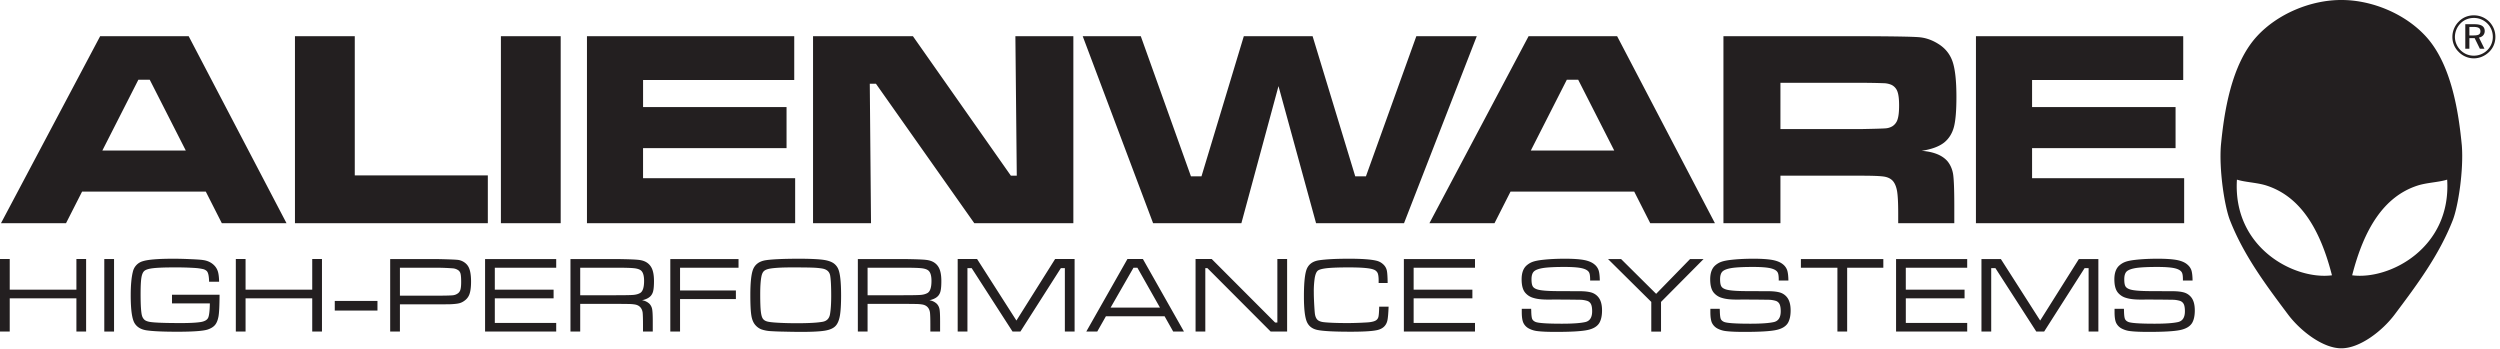 <?xml version="1.0" encoding="UTF-8"?>
<svg width="214.95" height="30" version="1.1" viewBox="-26.836 -20.22 19.968 5.225" xmlns="http://www.w3.org/2000/svg"><g transform="matrix(.221 0 0 .221 -35.572 -20.22)" fill="#231f20"><path d="m166.82 9.867c-0.211-2.196-0.684-5.48-2.435-7.396-1.4-1.531-3.641-2.471-5.72-2.471h-0.019c-2.075 0-4.319 0.94-5.72 2.471-1.75 1.916-2.222 5.2-2.433 7.396-0.126 1.683 0.248 4.113 0.613 5.052 0.935 2.388 2.439 4.391 3.93 6.381 0.849 1.132 2.373 2.3 3.61 2.3h0.019c1.241 0 2.764-1.168 3.611-2.3 1.493-1.99 2.996-3.993 3.93-6.381 0.367-0.939 0.74-3.369 0.614-5.052m-15.24 2.305c0.584 0.184 1.375 0.195 2.02 0.407 2.271 0.743 3.613 2.92 4.419 6.075-2.52 0.333-6.729-1.845-6.439-6.482m7.808 6.482c0.807-3.155 2.15-5.332 4.416-6.075 0.65-0.212 1.441-0.223 2.022-0.407 0.289 4.637-3.917 6.815-6.438 6.482m-144.35-3.529-1.086-2.14h-8.384l-1.088 2.14h-4.407l6.72-12.672h5.998l6.63 12.672zm-2.442-4.924-2.443-4.799h-0.77l-2.442 4.8zm7.397-7.748h4.053v9.433h9.016v3.239h-13.069zm13.955 12.672h4.051v-12.674h-4.051zm5.831-12.672h14.045v2.97h-10.243v1.83h9.722v2.783h-9.723v2.037h10.306v3.052h-14.107zm15.319 0h6.768l6.637 9.452h0.4l-0.094-9.452h3.928v12.672h-6.711l-6.667-9.453h-0.416l0.084 9.453h-3.929zm18.273 0h3.935l3.398 9.494h0.715l2.868-9.494h4.661l2.889 9.495h0.725l3.415-9.495h4.095l-4.93 12.672h-5.959l-2.546-9.29-2.515 9.29h-5.981zm38.456 12.672-1.085-2.14h-8.383l-1.086 2.14h-4.41l6.72-12.672h5.999l6.628 12.672zm-2.44-4.924-2.443-4.799h-0.77l-2.441 4.8zm7.399 4.924v-12.672h9.335c2.19 7e-3 3.505 0.03 3.938 0.07s0.85 0.183 1.254 0.432c0.483 0.29 0.813 0.691 0.994 1.204 0.177 0.509 0.266 1.314 0.266 2.411 0 0.922-0.056 1.6-0.17 2.035-0.116 0.431-0.33 0.779-0.645 1.04-0.344 0.278-0.856 0.471-1.544 0.575 0.81 0.061 1.389 0.296 1.743 0.694 0.202 0.243 0.332 0.536 0.39 0.877 0.054 0.344 0.082 1.063 0.082 2.156v1.178h-3.801v-0.676c0-0.705-0.026-1.208-0.079-1.509-0.054-0.299-0.151-0.53-0.294-0.69-0.142-0.15-0.338-0.245-0.588-0.284-0.253-0.04-0.777-0.061-1.575-0.061h-5.444v3.22zm3.862-6.378h5.434c0.944-0.018 1.506-0.035 1.687-0.05a1.05 1.05 0 0 0 0.469-0.145 0.84 0.84 0 0 0 0.349-0.47c0.069-0.21 0.102-0.526 0.102-0.95 0-0.417-0.038-0.728-0.115-0.933a0.796 0.796 0 0 0-0.402-0.449 1.4 1.4 0 0 0-0.487-0.111 45.8 45.8 0 0 0-1.613-0.028h-5.424zm13.248-6.294h14.045v2.97h-10.242v1.83h9.723v2.783h-9.723v2.037h10.305v3.052h-14.109zm-133.89 15.099h0.66v2.075h4.518v-2.075h0.658v4.914h-0.658v-2.252h-4.518v2.252h-0.66z"/><path d="m7.404 22.466v-4.914" stroke="#231f20" stroke-miterlimit="10" stroke-width=".661"/><path d="m11.661 19.973h3.224c-5e-3 0.762-0.031 1.256-0.076 1.485-0.049 0.253-0.129 0.442-0.238 0.568-0.108 0.128-0.273 0.229-0.496 0.304-0.304 0.098-0.985 0.148-2.045 0.148-0.996 0-1.702-0.033-2.115-0.098-0.359-0.059-0.621-0.214-0.781-0.469-0.181-0.283-0.27-0.918-0.27-1.901 0-0.681 0.049-1.214 0.146-1.596a0.956 0.956 0 0 1 0.669-0.713c0.352-0.113 1.042-0.17 2.074-0.17 0.34 0 0.72 9e-3 1.14 0.028 0.422 0.017 0.71 0.037 0.865 0.06 0.313 0.043 0.57 0.165 0.766 0.365 0.12 0.122 0.201 0.263 0.25 0.425 0.047 0.162 0.074 0.39 0.079 0.683h-0.678c-7e-3 -0.385-0.06-0.627-0.159-0.727a0.56 0.56 0 0 0-0.273-0.136 3.54 3.54 0 0 0-0.563-0.074 20.11 20.11 0 0 0-1.315-0.036c-0.69 0-1.185 0.018-1.489 0.055-0.302 0.035-0.502 0.1-0.601 0.193-0.091 0.087-0.155 0.243-0.19 0.467-0.034 0.226-0.051 0.586-0.051 1.081 0 0.74 0.029 1.225 0.089 1.455a0.6 0.6 0 0 0 0.182 0.307c0.081 0.064 0.204 0.11 0.368 0.138 0.32 0.05 1.025 0.076 2.11 0.076 0.6 0 1.045-0.025 1.33-0.071 0.26-0.044 0.425-0.139 0.495-0.282s0.11-0.472 0.118-0.978h-2.565zm4.325-2.421h0.66v2.075h4.517v-2.075h0.66v4.914h-0.66v-2.252h-4.517v2.252h-0.66z"/><path d="m24.137 21.043v-0.652" stroke="#231f20" stroke-miterlimit="10" stroke-width="2.893"/><path d="m26.445 22.466v-4.914h3.116c0.818 0.017 1.31 0.037 1.48 0.058a0.99 0.99 0 0 1 0.43 0.168c0.132 0.09 0.23 0.205 0.295 0.337 0.107 0.217 0.159 0.539 0.159 0.961 0 0.331-0.029 0.593-0.085 0.783a0.912 0.912 0 0 1-0.28 0.453c-0.131 0.113-0.269 0.19-0.412 0.23-0.144 0.04-0.365 0.063-0.667 0.075-0.107 2e-3 -0.415 4e-3 -0.92 5e-3h-2.456v1.844zm0.66-2.431h2.456c0.603-1e-3 0.977-0.011 1.124-0.026a0.706 0.706 0 0 0 0.37-0.148 0.476 0.476 0 0 0 0.156-0.26c0.029-0.109 0.044-0.277 0.044-0.505 0-0.25-0.014-0.429-0.039-0.535a0.414 0.414 0 0 0-0.148-0.242 0.748 0.748 0 0 0-0.364-0.135 16.284 16.284 0 0 0-1.143-0.044h-2.456zm5.77 2.431v-4.914h4.82v0.588h-4.16v1.487h3.983v0.587h-3.983v1.667h4.16v0.585zm5.786 0v-4.914h3.07c0.83 0.01 1.36 0.03 1.592 0.062 0.406 0.053 0.686 0.236 0.842 0.55 0.103 0.208 0.155 0.5 0.155 0.877 0 0.285-0.015 0.502-0.048 0.648a0.757 0.757 0 0 1-0.166 0.356c-0.127 0.142-0.327 0.244-0.598 0.3a0.919 0.919 0 0 1 0.508 0.243 0.718 0.718 0 0 1 0.18 0.36c0.027 0.138 0.042 0.415 0.042 0.827v0.691h-0.662v-0.468c0-0.397-9e-3 -0.673-0.025-0.825-0.049-0.31-0.225-0.49-0.529-0.542a2.806 2.806 0 0 0-0.323-0.031 50.785 50.785 0 0 0-0.968-9e-3h-2.41v1.875zm0.66-2.461h2.41c0.638 0 1.047-7e-3 1.227-0.026s0.327-0.065 0.44-0.135c0.167-0.112 0.252-0.38 0.252-0.813 0-0.37-0.079-0.609-0.234-0.72-0.1-0.071-0.26-0.119-0.473-0.139-0.216-0.022-0.62-0.032-1.212-0.032h-2.41zm6.105 2.461v-4.914h4.623v0.588h-3.963v1.54h3.784v0.586h-3.784v2.2zm8.644-4.935c0.84 0 1.433 0.028 1.775 0.082 0.345 0.055 0.598 0.16 0.754 0.316a0.918 0.918 0 0 1 0.227 0.352c0.051 0.135 0.09 0.325 0.119 0.57 0.037 0.312 0.054 0.703 0.054 1.175 0 0.608-0.028 1.067-0.084 1.378s-0.155 0.54-0.294 0.684c-0.143 0.153-0.38 0.26-0.71 0.316s-0.871 0.085-1.622 0.085c-0.369 0-0.779-8e-3 -1.229-0.019a17.78 17.78 0 0 1-0.887-0.036 2.31 2.31 0 0 1-0.58-0.118 1.036 1.036 0 0 1-0.378-0.262c-0.146-0.153-0.244-0.369-0.292-0.648-0.05-0.278-0.074-0.751-0.074-1.415 0-0.783 0.053-1.338 0.161-1.671 0.13-0.389 0.426-0.617 0.89-0.689 0.424-0.063 1.149-0.097 2.17-0.1m-0.379 0.588c-0.686 0-1.188 0.027-1.511 0.082-0.186 0.033-0.321 0.087-0.404 0.162-0.084 0.077-0.141 0.198-0.175 0.37-0.055 0.276-0.082 0.678-0.082 1.207 0 0.546 0.015 0.943 0.045 1.192 0.031 0.25 0.085 0.417 0.165 0.5 0.061 0.072 0.151 0.12 0.267 0.153 0.119 0.031 0.305 0.055 0.559 0.072 0.419 0.03 0.906 0.044 1.464 0.044 0.79 0 1.365-0.032 1.724-0.097 0.282-0.049 0.45-0.216 0.503-0.504 0.055-0.307 0.083-0.726 0.083-1.258 0-0.648-0.024-1.105-0.07-1.37-0.049-0.27-0.237-0.43-0.559-0.48a5.168 5.168 0 0 0-0.64-0.057c-0.238-0.01-0.694-0.014-1.369-0.016m4.443 4.347v-4.914h3.066c0.833 0.01 1.363 0.03 1.594 0.062 0.406 0.053 0.686 0.236 0.843 0.55 0.103 0.208 0.155 0.5 0.155 0.877 0 0.285-0.015 0.502-0.048 0.648a0.734 0.734 0 0 1-0.166 0.356c-0.128 0.142-0.327 0.244-0.6 0.3a0.919 0.919 0 0 1 0.509 0.243 0.709 0.709 0 0 1 0.18 0.36c0.028 0.138 0.04 0.415 0.04 0.827v0.691h-0.66v-0.468c0-0.397-8e-3 -0.673-0.026-0.825-0.047-0.31-0.223-0.49-0.528-0.542a2.787 2.787 0 0 0-0.323-0.031 50.893 50.893 0 0 0-0.97-9e-3h-2.407v1.875zm0.66-2.461h2.406c0.64 0 1.049-7e-3 1.23-0.026 0.18-0.019 0.324-0.065 0.439-0.135 0.169-0.112 0.254-0.38 0.254-0.813 0-0.37-0.079-0.609-0.237-0.72-0.1-0.071-0.258-0.119-0.473-0.139-0.215-0.022-0.619-0.032-1.213-0.032h-2.407zm6.105-2.453h1.315l2.665 4.168 2.621-4.168h1.321v4.914h-0.66v-4.296h-0.272l-2.74 4.296h-0.533l-2.768-4.296h-0.288v4.296h-0.661zm14.603 4.914-0.583-1.036h-3.976l-0.587 1.036h-0.743l2.788-4.914h1.049l2.781 4.914zm-0.896-1.622-1.531-2.704h-0.263l-1.552 2.704zm2.411-3.292h1.096l4.296 4.305h0.151v-4.305h0.661v4.914h-1.114l-4.286-4.296h-0.143v4.296h-0.66zm12.443 3.228h0.638c-0.018 0.446-0.044 0.755-0.08 0.922-0.078 0.367-0.32 0.59-0.73 0.673-0.332 0.069-0.922 0.102-1.767 0.102-1.098 0-1.842-0.038-2.23-0.116-0.366-0.072-0.615-0.265-0.741-0.576-0.127-0.313-0.19-0.88-0.19-1.704 0-0.785 0.046-1.355 0.144-1.71 0.114-0.421 0.41-0.666 0.888-0.736 0.462-0.069 1.138-0.104 2.028-0.104 0.849 0 1.457 0.043 1.825 0.128 0.183 0.04 0.34 0.118 0.474 0.24a0.791 0.791 0 0 1 0.254 0.413c0.036 0.147 0.056 0.435 0.06 0.865h-0.61v-0.17c0-0.24-0.025-0.407-0.07-0.51a0.468 0.468 0 0 0-0.267-0.23c-0.242-0.1-0.808-0.148-1.697-0.148-0.645 0-1.129 0.018-1.454 0.051-0.324 0.035-0.534 0.092-0.631 0.167-0.096 0.078-0.164 0.237-0.209 0.478a6.08 6.08 0 0 0-0.065 1.004c0 0.202 8e-3 0.462 0.025 0.782 0.018 0.32 0.034 0.541 0.049 0.661 0.026 0.19 0.089 0.328 0.182 0.415 0.095 0.084 0.244 0.137 0.449 0.157 0.371 0.038 0.903 0.057 1.594 0.057 0.21 0 0.486-6e-3 0.829-0.019 0.34-0.016 0.56-0.027 0.652-0.04 0.183-0.023 0.319-0.06 0.406-0.11a0.38 0.38 0 0 0 0.183-0.222c0.032-0.086 0.052-0.328 0.061-0.72m1.672 1.686v-4.914h4.82v0.588h-4.158v1.487h3.981v0.587h-3.981v1.667h4.158v0.585zm7.989-1.54h0.637c0 0.057 0 0.093 5e-3 0.11 3e-3 0.278 0.025 0.465 0.057 0.559 0.035 0.094 0.114 0.166 0.229 0.217 0.184 0.08 0.781 0.122 1.79 0.122 0.734 0 1.26-0.039 1.579-0.11 0.313-0.069 0.472-0.314 0.472-0.732 0-0.212-0.026-0.372-0.077-0.478a0.426 0.426 0 0 0-0.26-0.227 1.744 1.744 0 0 0-0.514-0.075 93.418 93.418 0 0 0-2.149-0.012c-0.408 0-0.736-0.036-0.981-0.114a1.11 1.11 0 0 1-0.564-0.363c-0.158-0.195-0.234-0.495-0.234-0.9 0-0.444 0.123-0.765 0.37-0.964 0.122-0.1 0.254-0.175 0.4-0.225s0.353-0.092 0.615-0.123c0.435-0.052 0.951-0.08 1.552-0.08 0.553 0 0.98 0.029 1.283 0.085 0.303 0.058 0.539 0.154 0.706 0.293a0.877 0.877 0 0 1 0.287 0.397c0.052 0.153 0.08 0.387 0.085 0.703h-0.655v-0.076c0-0.243-0.028-0.403-0.08-0.485-0.078-0.13-0.244-0.22-0.503-0.278-0.257-0.055-0.642-0.082-1.154-0.082-0.635 0-1.113 0.023-1.432 0.07-0.318 0.05-0.534 0.13-0.645 0.24-0.106 0.106-0.159 0.28-0.159 0.525 0 0.222 0.027 0.38 0.08 0.473 0.052 0.095 0.154 0.165 0.308 0.214 0.223 0.071 0.653 0.11 1.291 0.115 0.216 1e-3 0.749 5e-3 1.601 7e-3 0.353 2e-3 0.623 0.037 0.813 0.1a0.956 0.956 0 0 1 0.461 0.337c0.15 0.202 0.225 0.49 0.225 0.866 0 0.358-0.062 0.641-0.184 0.848-0.147 0.24-0.417 0.4-0.815 0.482-0.399 0.083-1.111 0.124-2.141 0.124-0.544 0-0.946-0.018-1.203-0.05a1.62 1.62 0 0 1-0.613-0.179 0.84 0.84 0 0 1-0.379-0.395c-0.07-0.161-0.104-0.399-0.104-0.717zm5.843-3.374h0.886l2.376 2.358 2.3-2.358h0.915l-2.884 2.905v2.01h-0.66v-2.01zm6.936 3.374h0.636c0 0.057 3e-3 0.093 5e-3 0.11 5e-3 0.278 0.024 0.465 0.059 0.559s0.111 0.166 0.229 0.217c0.182 0.08 0.779 0.122 1.79 0.122 0.732 0 1.257-0.039 1.577-0.11 0.313-0.069 0.472-0.314 0.472-0.732 0-0.212-0.027-0.372-0.077-0.478a0.43 0.43 0 0 0-0.258-0.227 1.751 1.751 0 0 0-0.515-0.075 93.34 93.34 0 0 0-2.15-0.012c-0.408 0-0.736-0.036-0.98-0.114a1.103 1.103 0 0 1-0.564-0.363c-0.158-0.195-0.235-0.495-0.235-0.9 0-0.444 0.124-0.765 0.37-0.964 0.121-0.1 0.255-0.175 0.401-0.225s0.351-0.092 0.615-0.123c0.435-0.052 0.951-0.08 1.55-0.08 0.555 0 0.981 0.029 1.285 0.085 0.303 0.058 0.539 0.154 0.706 0.293a0.878 0.878 0 0 1 0.287 0.397c0.052 0.153 0.08 0.387 0.085 0.703h-0.655v-0.076c0-0.243-0.027-0.403-0.08-0.485-0.077-0.13-0.246-0.22-0.503-0.278-0.259-0.055-0.641-0.082-1.155-0.082-0.635 0-1.112 0.023-1.431 0.07-0.318 0.05-0.532 0.13-0.645 0.24-0.106 0.106-0.16 0.28-0.16 0.525 0 0.222 0.027 0.38 0.08 0.473 0.052 0.095 0.156 0.165 0.31 0.214 0.222 0.071 0.652 0.11 1.29 0.115 0.215 1e-3 0.75 5e-3 1.601 7e-3 0.352 2e-3 0.624 0.037 0.813 0.1a0.956 0.956 0 0 1 0.46 0.337c0.15 0.202 0.226 0.49 0.226 0.866 0 0.358-0.063 0.641-0.184 0.848-0.147 0.24-0.417 0.4-0.816 0.482-0.398 0.083-1.11 0.124-2.14 0.124-0.545 0-0.945-0.018-1.204-0.05a1.626 1.626 0 0 1-0.614-0.179 0.864 0.864 0 0 1-0.378-0.395c-0.068-0.161-0.103-0.399-0.103-0.717zm6.135-3.374h5.585v0.588h-2.451v4.326h-0.66v-4.326h-2.474zm6.448 4.914v-4.914h4.82v0.588h-4.16v1.487h3.982v0.587h-3.981v1.667h4.16v0.585zm5.786-4.914h1.315l2.664 4.168 2.622-4.168h1.321v4.914h-0.661v-4.296h-0.273l-2.74 4.296h-0.532l-2.769-4.296h-0.286v4.296h-0.661zm9.018 3.374h0.637c0 0.057 1e-3 0.093 3e-3 0.11 5e-3 0.278 0.025 0.465 0.06 0.559 0.034 0.094 0.112 0.166 0.228 0.217 0.184 0.08 0.78 0.122 1.791 0.122 0.732 0 1.258-0.039 1.576-0.11 0.315-0.069 0.473-0.314 0.473-0.732 0-0.212-0.025-0.372-0.075-0.478a0.435 0.435 0 0 0-0.26-0.227 1.751 1.751 0 0 0-0.515-0.075 93.418 93.418 0 0 0-2.149-0.012c-0.409 0-0.736-0.036-0.981-0.114a1.105 1.105 0 0 1-0.564-0.363c-0.158-0.195-0.236-0.495-0.236-0.9 0-0.444 0.124-0.765 0.371-0.964 0.119-0.1 0.255-0.175 0.4-0.225 0.146-0.05 0.353-0.092 0.616-0.123 0.434-0.052 0.952-0.08 1.55-0.08 0.554 0 0.983 0.029 1.286 0.085 0.302 0.058 0.538 0.154 0.704 0.293 0.14 0.114 0.237 0.246 0.29 0.397 0.05 0.153 0.078 0.387 0.082 0.703h-0.654v-0.076c0-0.243-0.026-0.403-0.08-0.485-0.076-0.13-0.245-0.22-0.502-0.278-0.26-0.055-0.643-0.082-1.154-0.082-0.636 0-1.115 0.023-1.433 0.07-0.316 0.05-0.534 0.13-0.647 0.24-0.105 0.106-0.158 0.28-0.158 0.525 0 0.222 0.026 0.38 0.079 0.473 0.054 0.095 0.158 0.165 0.311 0.214 0.223 0.071 0.653 0.11 1.29 0.115 0.215 1e-3 0.749 5e-3 1.602 7e-3 0.352 2e-3 0.622 0.037 0.81 0.1a0.953 0.953 0 0 1 0.463 0.337c0.15 0.202 0.224 0.49 0.224 0.866 0 0.358-0.061 0.641-0.182 0.848-0.148 0.24-0.42 0.4-0.818 0.482-0.395 0.083-1.109 0.124-2.139 0.124-0.544 0-0.945-0.018-1.204-0.05a1.626 1.626 0 0 1-0.613-0.179 0.851 0.851 0 0 1-0.379-0.395c-0.07-0.161-0.102-0.399-0.102-0.717zm24.347-19.887a1.457 1.457 0 0 1 1.04 0.43 1.452 1.452 0 0 1 0.419 1.028c0 0.198-0.037 0.384-0.11 0.56a1.363 1.363 0 0 1-0.313 0.46c-0.145 0.14-0.306 0.248-0.484 0.323a1.409 1.409 0 0 1-1.106 1e-3 1.43 1.43 0 0 1-0.474-0.323 1.4 1.4 0 0 1-0.427-1.022 1.466 1.466 0 0 1 0.439-1.039c0.133-0.137 0.286-0.24 0.458-0.312a1.46 1.46 0 0 1 0.558-0.106m1.285 1.466c0-0.176-0.031-0.341-0.095-0.499a1.267 1.267 0 0 0-0.693-0.693 1.27 1.27 0 0 0-0.5-0.097 1.28 1.28 0 0 0-0.49 0.094c-0.152 0.06-0.287 0.151-0.405 0.27a1.312 1.312 0 0 0-0.385 0.918c0 0.167 0.033 0.328 0.098 0.482a1.3 1.3 0 0 0 0.692 0.698 1.308 1.308 0 0 0 1.405-0.279 1.264 1.264 0 0 0 0.373-0.894m-1.248-0.864c0.235 0 0.41 0.038 0.525 0.113 0.115 0.076 0.174 0.19 0.174 0.345a0.438 0.438 0 0 1-0.105 0.296 0.488 0.488 0 0 1-0.286 0.149l0.372 0.757h-0.311l-0.351-0.716h-0.358v0.716h-0.277v-1.66zm-0.052 0.184h-0.288v0.576h0.297c0.163 0 0.28-0.022 0.348-0.065 0.07-0.045 0.104-0.116 0.104-0.215 0-0.103-0.036-0.18-0.107-0.226-0.074-0.047-0.192-0.07-0.354-0.07"/></g></svg>
